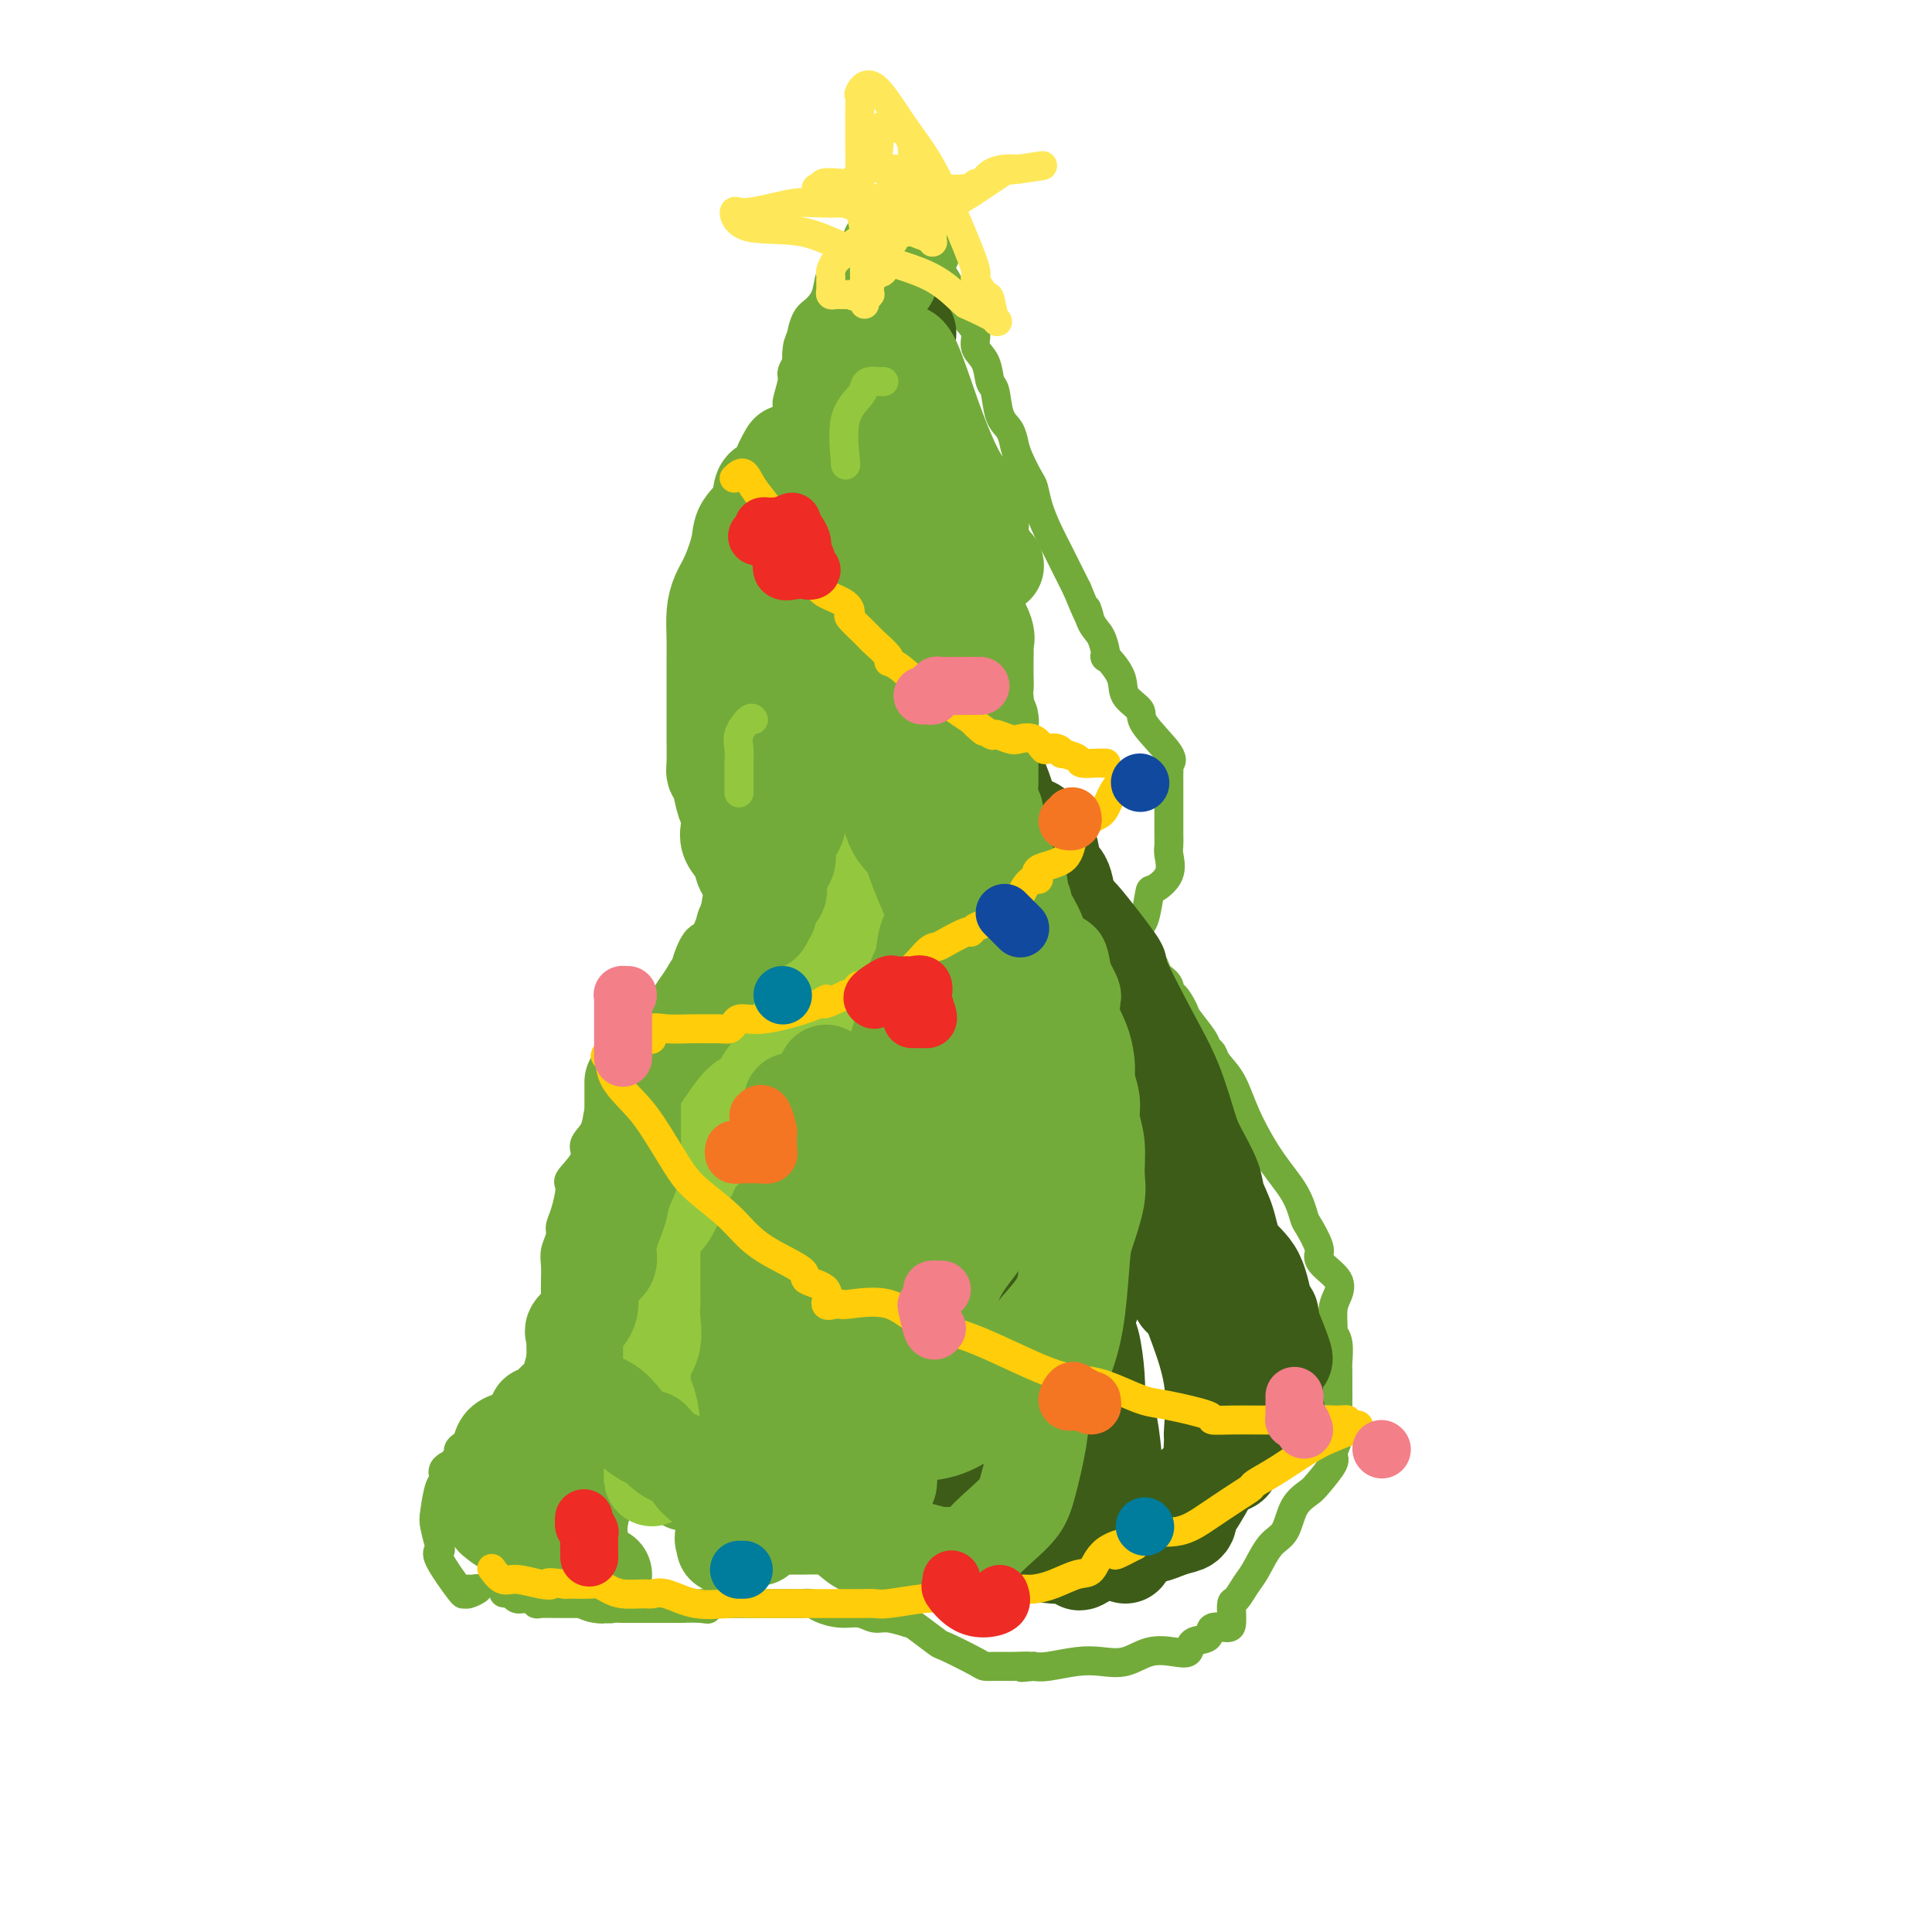 <svg viewBox='0 0 400 400' version='1.1' xmlns='http://www.w3.org/2000/svg' xmlns:xlink='http://www.w3.org/1999/xlink'><g fill='none' stroke='#73AB3A' stroke-width='6' stroke-linecap='round' stroke-linejoin='round'><path d='M97,329c0.257,0.031 0.514,0.063 1,0c0.486,-0.063 1.201,-0.220 1,0c-0.201,0.220 -1.318,0.815 -2,1c-0.682,0.185 -0.928,-0.042 -1,0c-0.072,0.042 0.030,0.352 -1,-1c-1.030,-1.352 -3.191,-4.365 -4,-6c-0.809,-1.635 -0.267,-1.891 0,-2c0.267,-0.109 0.258,-0.070 0,-1c-0.258,-0.930 -0.766,-2.830 -1,-4c-0.234,-1.170 -0.194,-1.612 0,-3c0.194,-1.388 0.543,-3.723 1,-5c0.457,-1.277 1.023,-1.498 1,-2c-0.023,-0.502 -0.635,-1.287 0,-2c0.635,-0.713 2.517,-1.354 3,-2c0.483,-0.646 -0.431,-1.297 0,-2c0.431,-0.703 2.208,-1.456 3,-2c0.792,-0.544 0.598,-0.877 2,-2c1.402,-1.123 4.401,-3.035 6,-4c1.599,-0.965 1.800,-0.982 2,-1'/><path d='M108,291c2.818,-2.788 1.864,-3.260 2,-4c0.136,-0.740 1.361,-1.750 2,-2c0.639,-0.250 0.693,0.258 1,0c0.307,-0.258 0.867,-1.284 1,-2c0.133,-0.716 -0.160,-1.122 0,-2c0.160,-0.878 0.775,-2.226 1,-3c0.225,-0.774 0.060,-0.973 0,-2c-0.060,-1.027 -0.016,-2.883 0,-4c0.016,-1.117 0.003,-1.495 0,-2c-0.003,-0.505 0.003,-1.136 0,-2c-0.003,-0.864 -0.016,-1.960 0,-3c0.016,-1.040 0.059,-2.022 0,-3c-0.059,-0.978 -0.221,-1.950 0,-3c0.221,-1.050 0.827,-2.177 1,-3c0.173,-0.823 -0.085,-1.344 0,-2c0.085,-0.656 0.515,-1.449 1,-3c0.485,-1.551 1.027,-3.859 1,-5c-0.027,-1.141 -0.621,-1.113 0,-2c0.621,-0.887 2.459,-2.689 3,-4c0.541,-1.311 -0.213,-2.131 0,-3c0.213,-0.869 1.394,-1.788 2,-3c0.606,-1.212 0.639,-2.717 1,-4c0.361,-1.283 1.052,-2.346 2,-4c0.948,-1.654 2.155,-3.901 3,-5c0.845,-1.099 1.329,-1.049 2,-2c0.671,-0.951 1.531,-2.901 2,-4c0.469,-1.099 0.548,-1.346 1,-2c0.452,-0.654 1.275,-1.715 2,-3c0.725,-1.285 1.350,-2.796 2,-4c0.650,-1.204 1.325,-2.102 2,-3'/><path d='M140,203c3.316,-5.655 2.106,-2.794 2,-3c-0.106,-0.206 0.893,-3.479 2,-5c1.107,-1.521 2.321,-1.290 3,-2c0.679,-0.710 0.823,-2.361 1,-4c0.177,-1.639 0.388,-3.265 1,-5c0.612,-1.735 1.625,-3.580 2,-4c0.375,-0.420 0.112,0.586 0,0c-0.112,-0.586 -0.073,-2.765 0,-4c0.073,-1.235 0.179,-1.528 0,-2c-0.179,-0.472 -0.645,-1.125 -1,-2c-0.355,-0.875 -0.600,-1.974 -1,-3c-0.400,-1.026 -0.955,-1.980 -2,-3c-1.045,-1.020 -2.581,-2.106 -3,-3c-0.419,-0.894 0.279,-1.595 0,-3c-0.279,-1.405 -1.536,-3.515 -2,-5c-0.464,-1.485 -0.135,-2.347 0,-3c0.135,-0.653 0.076,-1.097 0,-2c-0.076,-0.903 -0.168,-2.264 0,-3c0.168,-0.736 0.597,-0.847 1,-2c0.403,-1.153 0.780,-3.350 1,-5c0.220,-1.650 0.283,-2.754 1,-4c0.717,-1.246 2.089,-2.633 3,-5c0.911,-2.367 1.361,-5.714 2,-7c0.639,-1.286 1.468,-0.510 2,-1c0.532,-0.490 0.766,-2.245 1,-4'/><path d='M153,119c1.962,-4.412 1.367,-1.441 1,-1c-0.367,0.441 -0.505,-1.649 0,-3c0.505,-1.351 1.652,-1.963 2,-3c0.348,-1.037 -0.103,-2.498 0,-3c0.103,-0.502 0.760,-0.044 1,0c0.240,0.044 0.062,-0.325 0,-1c-0.062,-0.675 -0.007,-1.655 0,-2c0.007,-0.345 -0.034,-0.054 0,-1c0.034,-0.946 0.143,-3.129 0,-4c-0.143,-0.871 -0.537,-0.430 0,-2c0.537,-1.570 2.004,-5.152 3,-7c0.996,-1.848 1.520,-1.961 2,-3c0.480,-1.039 0.917,-3.004 1,-4c0.083,-0.996 -0.189,-1.023 0,-2c0.189,-0.977 0.839,-2.903 1,-4c0.161,-1.097 -0.168,-1.363 0,-2c0.168,-0.637 0.832,-1.645 1,-2c0.168,-0.355 -0.160,-0.058 0,-1c0.160,-0.942 0.806,-3.122 1,-4c0.194,-0.878 -0.065,-0.454 0,-1c0.065,-0.546 0.455,-2.061 1,-3c0.545,-0.939 1.244,-1.301 2,-2c0.756,-0.699 1.569,-1.734 2,-3c0.431,-1.266 0.482,-2.761 1,-4c0.518,-1.239 1.505,-2.221 2,-3c0.495,-0.779 0.500,-1.356 1,-2c0.500,-0.644 1.496,-1.355 2,-2c0.504,-0.645 0.517,-1.224 1,-2c0.483,-0.776 1.438,-1.747 2,-2c0.562,-0.253 0.732,0.214 1,0c0.268,-0.214 0.634,-1.107 1,-2'/><path d='M182,44c2.758,-3.359 2.151,-0.755 2,0c-0.151,0.755 0.152,-0.339 0,-1c-0.152,-0.661 -0.760,-0.890 0,-1c0.760,-0.110 2.890,-0.102 4,1c1.110,1.102 1.202,3.298 2,5c0.798,1.702 2.302,2.912 3,4c0.698,1.088 0.588,2.056 1,3c0.412,0.944 1.344,1.866 2,3c0.656,1.134 1.036,2.481 1,3c-0.036,0.519 -0.486,0.209 0,1c0.486,0.791 1.909,2.681 3,4c1.091,1.319 1.851,2.066 2,3c0.149,0.934 -0.312,2.057 0,3c0.312,0.943 1.397,1.708 2,3c0.603,1.292 0.725,3.112 1,4c0.275,0.888 0.703,0.844 1,2c0.297,1.156 0.465,3.511 1,5c0.535,1.489 1.439,2.113 2,3c0.561,0.887 0.780,2.039 1,3c0.220,0.961 0.443,1.733 1,3c0.557,1.267 1.449,3.030 2,4c0.551,0.970 0.762,1.149 1,2c0.238,0.851 0.503,2.374 1,4c0.497,1.626 1.226,3.353 2,5c0.774,1.647 1.593,3.213 2,4c0.407,0.787 0.402,0.796 1,2c0.598,1.204 1.799,3.602 3,6'/><path d='M223,122c3.668,8.953 2.339,4.837 2,4c-0.339,-0.837 0.313,1.605 1,3c0.687,1.395 1.411,1.741 2,3c0.589,1.259 1.045,3.429 1,4c-0.045,0.571 -0.592,-0.458 0,0c0.592,0.458 2.321,2.402 3,4c0.679,1.598 0.308,2.849 1,4c0.692,1.151 2.448,2.201 3,3c0.552,0.799 -0.101,1.345 1,3c1.101,1.655 3.955,4.419 5,6c1.045,1.581 0.280,1.980 0,2c-0.280,0.020 -0.075,-0.339 0,0c0.075,0.339 0.020,1.375 0,2c-0.020,0.625 -0.005,0.839 0,2c0.005,1.161 0.001,3.268 0,5c-0.001,1.732 0.003,3.089 0,4c-0.003,0.911 -0.011,1.376 0,2c0.011,0.624 0.042,1.406 0,2c-0.042,0.594 -0.158,1.000 0,2c0.158,1.000 0.588,2.595 0,4c-0.588,1.405 -2.196,2.621 -3,3c-0.804,0.379 -0.804,-0.078 -1,1c-0.196,1.078 -0.589,3.690 -1,5c-0.411,1.310 -0.840,1.316 -1,2c-0.160,0.684 -0.051,2.045 0,3c0.051,0.955 0.045,1.503 0,2c-0.045,0.497 -0.127,0.941 0,1c0.127,0.059 0.465,-0.269 1,0c0.535,0.269 1.268,1.134 2,2'/><path d='M239,200c0.567,1.141 0.485,1.493 1,2c0.515,0.507 1.627,1.169 2,2c0.373,0.831 0.005,1.829 0,2c-0.005,0.171 0.351,-0.487 1,0c0.649,0.487 1.589,2.119 2,3c0.411,0.881 0.294,1.011 1,2c0.706,0.989 2.237,2.835 3,4c0.763,1.165 0.758,1.648 1,2c0.242,0.352 0.730,0.574 1,1c0.270,0.426 0.320,1.056 1,2c0.680,0.944 1.989,2.200 3,4c1.011,1.800 1.723,4.143 3,7c1.277,2.857 3.120,6.229 5,9c1.880,2.771 3.796,4.941 5,7c1.204,2.059 1.697,4.007 2,5c0.303,0.993 0.418,1.031 1,2c0.582,0.969 1.631,2.868 2,4c0.369,1.132 0.056,1.498 0,2c-0.056,0.502 0.143,1.140 1,2c0.857,0.860 2.372,1.942 3,3c0.628,1.058 0.368,2.091 0,3c-0.368,0.909 -0.845,1.694 -1,3c-0.155,1.306 0.011,3.135 0,4c-0.011,0.865 -0.199,0.767 0,1c0.199,0.233 0.785,0.797 1,2c0.215,1.203 0.058,3.046 0,4c-0.058,0.954 -0.015,1.019 0,2c0.015,0.981 0.004,2.880 0,4c-0.004,1.120 -0.001,1.463 0,2c0.001,0.537 0.001,1.269 0,2'/><path d='M277,292c0.005,4.529 0.018,2.352 0,2c-0.018,-0.352 -0.067,1.120 0,2c0.067,0.880 0.252,1.166 0,2c-0.252,0.834 -0.939,2.216 -1,3c-0.061,0.784 0.504,0.969 0,2c-0.504,1.031 -2.077,2.906 -3,4c-0.923,1.094 -1.196,1.406 -2,2c-0.804,0.594 -2.141,1.470 -3,3c-0.859,1.530 -1.242,3.713 -2,5c-0.758,1.287 -1.892,1.677 -3,3c-1.108,1.323 -2.192,3.578 -3,5c-0.808,1.422 -1.341,2.011 -2,3c-0.659,0.989 -1.444,2.376 -2,3c-0.556,0.624 -0.882,0.483 -1,1c-0.118,0.517 -0.029,1.692 0,2c0.029,0.308 -0.003,-0.250 0,0c0.003,0.250 0.043,1.309 0,2c-0.043,0.691 -0.167,1.016 -1,1c-0.833,-0.016 -2.374,-0.372 -3,0c-0.626,0.372 -0.337,1.471 -1,2c-0.663,0.529 -2.280,0.489 -3,1c-0.720,0.511 -0.544,1.573 -1,2c-0.456,0.427 -1.543,0.219 -3,0c-1.457,-0.219 -3.282,-0.447 -5,0c-1.718,0.447 -3.328,1.570 -5,2c-1.672,0.430 -3.407,0.167 -5,0c-1.593,-0.167 -3.044,-0.237 -5,0c-1.956,0.237 -4.416,0.782 -6,1c-1.584,0.218 -2.292,0.109 -3,0'/><path d='M214,345c-4.559,0.464 -1.458,0.124 -1,0c0.458,-0.124 -1.727,-0.033 -3,0c-1.273,0.033 -1.635,0.008 -2,0c-0.365,-0.008 -0.732,0.001 -1,0c-0.268,-0.001 -0.436,-0.011 -1,0c-0.564,0.011 -1.524,0.045 -2,0c-0.476,-0.045 -0.468,-0.169 -2,-1c-1.532,-0.831 -4.605,-2.370 -6,-3c-1.395,-0.630 -1.111,-0.350 -2,-1c-0.889,-0.650 -2.950,-2.231 -4,-3c-1.050,-0.769 -1.088,-0.727 -2,-1c-0.912,-0.273 -2.699,-0.860 -4,-1c-1.301,-0.140 -2.116,0.169 -3,0c-0.884,-0.169 -1.838,-0.816 -3,-1c-1.162,-0.184 -2.534,0.094 -4,0c-1.466,-0.094 -3.027,-0.561 -4,-1c-0.973,-0.439 -1.358,-0.850 -2,-1c-0.642,-0.150 -1.540,-0.040 -2,0c-0.460,0.040 -0.482,0.011 -1,0c-0.518,-0.011 -1.532,-0.003 -2,0c-0.468,0.003 -0.390,0.001 -1,0c-0.610,-0.001 -1.907,-0.000 -3,0c-1.093,0.000 -1.981,0.000 -3,0c-1.019,-0.000 -2.170,-0.000 -3,0c-0.830,0.000 -1.339,0.000 -2,0c-0.661,-0.000 -1.475,-0.000 -2,0c-0.525,0.000 -0.763,0.000 -1,0'/><path d='M148,332c-6.022,-0.238 -3.076,0.668 -2,1c1.076,0.332 0.282,0.089 -1,0c-1.282,-0.089 -3.053,-0.024 -4,0c-0.947,0.024 -1.068,0.006 -1,0c0.068,-0.006 0.327,-0.002 0,0c-0.327,0.002 -1.241,0.000 -2,0c-0.759,-0.000 -1.365,-0.000 -2,0c-0.635,0.000 -1.300,0.000 -2,0c-0.700,-0.000 -1.434,-0.000 -2,0c-0.566,0.000 -0.964,0.001 -1,0c-0.036,-0.001 0.289,-0.004 0,0c-0.289,0.004 -1.191,0.015 -2,0c-0.809,-0.015 -1.526,-0.056 -2,0c-0.474,0.056 -0.704,0.207 -1,0c-0.296,-0.207 -0.656,-0.774 -1,-1c-0.344,-0.226 -0.672,-0.113 -1,0'/><path d='M124,332c-4.207,0.000 -2.726,0.000 -2,0c0.726,-0.000 0.696,-0.000 0,0c-0.696,0.000 -2.057,0.001 -3,0c-0.943,-0.001 -1.467,-0.004 -2,0c-0.533,0.004 -1.074,0.015 -2,0c-0.926,-0.015 -2.237,-0.057 -3,0c-0.763,0.057 -0.979,0.211 -1,0c-0.021,-0.211 0.153,-0.789 0,-1c-0.153,-0.211 -0.632,-0.056 -1,0c-0.368,0.056 -0.623,0.012 -1,0c-0.377,-0.012 -0.874,0.007 -1,0c-0.126,-0.007 0.120,-0.040 0,0c-0.120,0.040 -0.606,0.154 -1,0c-0.394,-0.154 -0.697,-0.577 -1,-1'/><path d='M106,330c-3.000,-0.333 -1.500,-0.167 0,0'/></g>
<g fill='none' stroke='#73AB3A' stroke-width='20' stroke-linecap='round' stroke-linejoin='round'><path d='M125,326c-0.201,0.123 -0.401,0.245 -1,0c-0.599,-0.245 -1.596,-0.859 -2,-1c-0.404,-0.141 -0.213,0.191 0,0c0.213,-0.191 0.449,-0.906 0,-1c-0.449,-0.094 -1.581,0.433 -2,0c-0.419,-0.433 -0.124,-1.827 0,-3c0.124,-1.173 0.075,-2.124 0,-3c-0.075,-0.876 -0.178,-1.677 0,-3c0.178,-1.323 0.637,-3.166 1,-5c0.363,-1.834 0.629,-3.657 1,-5c0.371,-1.343 0.846,-2.207 1,-3c0.154,-0.793 -0.014,-1.516 0,-1c0.014,0.516 0.211,2.270 0,4c-0.211,1.730 -0.829,3.435 -1,4c-0.171,0.565 0.105,-0.009 0,0c-0.105,0.009 -0.591,0.601 -1,1c-0.409,0.399 -0.739,0.604 -1,1c-0.261,0.396 -0.451,0.982 -1,2c-0.549,1.018 -1.455,2.466 -2,3c-0.545,0.534 -0.727,0.152 -1,0c-0.273,-0.152 -0.636,-0.076 -1,0'/><path d='M115,316c-1.567,1.083 -1.983,0.290 -2,0c-0.017,-0.290 0.366,-0.078 0,0c-0.366,0.078 -1.481,0.022 -2,0c-0.519,-0.022 -0.443,-0.009 -1,0c-0.557,0.009 -1.747,0.013 -2,0c-0.253,-0.013 0.432,-0.045 0,0c-0.432,0.045 -1.980,0.166 -3,0c-1.020,-0.166 -1.513,-0.619 -2,-1c-0.487,-0.381 -0.968,-0.690 -1,-1c-0.032,-0.310 0.386,-0.622 0,-1c-0.386,-0.378 -1.574,-0.823 -2,-1c-0.426,-0.177 -0.089,-0.086 0,-1c0.089,-0.914 -0.071,-2.833 0,-4c0.071,-1.167 0.371,-1.581 1,-2c0.629,-0.419 1.587,-0.844 2,-2c0.413,-1.156 0.282,-3.044 1,-4c0.718,-0.956 2.284,-0.981 3,-1c0.716,-0.019 0.581,-0.031 1,0c0.419,0.031 1.393,0.104 2,-1c0.607,-1.104 0.846,-3.385 1,-4c0.154,-0.615 0.222,0.435 1,0c0.778,-0.435 2.267,-2.354 3,-3c0.733,-0.646 0.712,-0.019 1,0c0.288,0.019 0.885,-0.572 1,-1c0.115,-0.428 -0.253,-0.694 0,-1c0.253,-0.306 1.126,-0.653 2,-1'/><path d='M119,287c2.192,-1.722 0.173,-0.028 1,0c0.827,0.028 4.502,-1.612 6,-3c1.498,-1.388 0.821,-2.526 1,-3c0.179,-0.474 1.214,-0.284 2,-1c0.786,-0.716 1.324,-2.336 2,-3c0.676,-0.664 1.491,-0.370 2,-1c0.509,-0.630 0.714,-2.183 1,-3c0.286,-0.817 0.654,-0.900 1,-1c0.346,-0.100 0.671,-0.219 1,-1c0.329,-0.781 0.662,-2.224 1,-3c0.338,-0.776 0.679,-0.886 1,-1c0.321,-0.114 0.620,-0.230 1,-1c0.380,-0.770 0.841,-2.192 1,-3c0.159,-0.808 0.014,-1.003 0,-2c-0.014,-0.997 0.101,-2.796 0,-4c-0.101,-1.204 -0.419,-1.813 0,-3c0.419,-1.187 1.573,-2.953 2,-4c0.427,-1.047 0.125,-1.377 0,-2c-0.125,-0.623 -0.072,-1.540 0,-2c0.072,-0.460 0.164,-0.464 0,-1c-0.164,-0.536 -0.583,-1.606 -1,-2c-0.417,-0.394 -0.834,-0.113 -1,0c-0.166,0.113 -0.083,0.056 0,0'/><path d='M131,296c0.002,-0.289 0.004,-0.578 0,-1c-0.004,-0.422 -0.015,-0.978 0,-2c0.015,-1.022 0.057,-2.512 0,-4c-0.057,-1.488 -0.211,-2.975 0,-4c0.211,-1.025 0.789,-1.587 1,-3c0.211,-1.413 0.057,-3.677 0,-5c-0.057,-1.323 -0.015,-1.703 0,-2c0.015,-0.297 0.004,-0.510 0,-1c-0.004,-0.490 -0.001,-1.258 0,-2c0.001,-0.742 -0.001,-1.457 0,-3c0.001,-1.543 0.003,-3.914 0,-5c-0.003,-1.086 -0.012,-0.889 0,-2c0.012,-1.111 0.045,-3.532 0,-5c-0.045,-1.468 -0.170,-1.983 0,-3c0.170,-1.017 0.633,-2.537 1,-4c0.367,-1.463 0.636,-2.871 1,-4c0.364,-1.129 0.822,-1.981 1,-3c0.178,-1.019 0.075,-2.206 0,-3c-0.075,-0.794 -0.122,-1.193 0,-2c0.122,-0.807 0.414,-2.020 1,-3c0.586,-0.980 1.466,-1.727 2,-2c0.534,-0.273 0.721,-0.074 1,-1c0.279,-0.926 0.651,-2.979 1,-4c0.349,-1.021 0.674,-1.011 1,-1'/><path d='M141,227c1.785,-4.358 1.749,-1.752 2,-1c0.251,0.752 0.789,-0.349 1,-1c0.211,-0.651 0.094,-0.850 0,-1c-0.094,-0.150 -0.166,-0.250 0,0c0.166,0.250 0.570,0.852 1,0c0.430,-0.852 0.885,-3.157 1,-5c0.115,-1.843 -0.109,-3.225 0,-4c0.109,-0.775 0.551,-0.942 1,-2c0.449,-1.058 0.905,-3.009 1,-4c0.095,-0.991 -0.173,-1.024 0,-1c0.173,0.024 0.785,0.106 1,0c0.215,-0.106 0.032,-0.401 0,-1c-0.032,-0.599 0.086,-1.502 0,-2c-0.086,-0.498 -0.378,-0.591 0,-1c0.378,-0.409 1.424,-1.134 2,-2c0.576,-0.866 0.680,-1.871 1,-3c0.320,-1.129 0.855,-2.381 1,-3c0.145,-0.619 -0.102,-0.605 0,-1c0.102,-0.395 0.551,-1.197 1,-2'/><path d='M154,193c1.983,-5.421 0.440,-1.975 0,-1c-0.440,0.975 0.222,-0.522 1,-1c0.778,-0.478 1.671,0.064 2,0c0.329,-0.064 0.094,-0.732 0,-1c-0.094,-0.268 -0.047,-0.134 0,0'/><path d='M142,307c-0.320,-0.461 -0.641,-0.921 -1,-2c-0.359,-1.079 -0.758,-2.775 0,-5c0.758,-2.225 2.671,-4.977 4,-7c1.329,-2.023 2.073,-3.316 3,-6c0.927,-2.684 2.038,-6.757 3,-9c0.962,-2.243 1.774,-2.654 2,-3c0.226,-0.346 -0.136,-0.625 0,-1c0.136,-0.375 0.768,-0.846 1,-2c0.232,-1.154 0.063,-2.992 0,-4c-0.063,-1.008 -0.019,-1.187 0,-2c0.019,-0.813 0.013,-2.258 0,-3c-0.013,-0.742 -0.033,-0.779 0,-1c0.033,-0.221 0.117,-0.627 0,-1c-0.117,-0.373 -0.437,-0.713 0,-1c0.437,-0.287 1.630,-0.520 2,-1c0.370,-0.480 -0.083,-1.208 0,-2c0.083,-0.792 0.702,-1.649 1,-3c0.298,-1.351 0.276,-3.195 1,-5c0.724,-1.805 2.194,-3.572 3,-5c0.806,-1.428 0.948,-2.517 1,-3c0.052,-0.483 0.014,-0.361 0,-1c-0.014,-0.639 -0.004,-2.040 0,-3c0.004,-0.960 0.002,-1.480 0,-2'/><path d='M162,235c1.464,-3.742 1.124,-0.597 1,0c-0.124,0.597 -0.033,-1.356 0,-2c0.033,-0.644 0.009,0.019 0,0c-0.009,-0.019 -0.003,-0.720 0,-1c0.003,-0.280 0.001,-0.140 0,0'/></g>
<g fill='none' stroke='#93C83E' stroke-width='20' stroke-linecap='round' stroke-linejoin='round'><path d='M135,306c-0.002,-0.008 -0.003,-0.016 0,-1c0.003,-0.984 0.011,-2.945 0,-4c-0.011,-1.055 -0.041,-1.206 0,-2c0.041,-0.794 0.153,-2.232 0,-4c-0.153,-1.768 -0.569,-3.868 -1,-5c-0.431,-1.132 -0.876,-1.297 -1,-2c-0.124,-0.703 0.072,-1.945 0,-3c-0.072,-1.055 -0.412,-1.924 0,-3c0.412,-1.076 1.574,-2.358 2,-4c0.426,-1.642 0.114,-3.643 0,-5c-0.114,-1.357 -0.031,-2.068 0,-3c0.031,-0.932 0.008,-2.084 0,-3c-0.008,-0.916 -0.002,-1.598 0,-2c0.002,-0.402 0.000,-0.526 0,-1c-0.000,-0.474 0.000,-1.297 0,-2c-0.000,-0.703 -0.002,-1.286 0,-2c0.002,-0.714 0.008,-1.559 0,-2c-0.008,-0.441 -0.029,-0.479 0,-1c0.029,-0.521 0.107,-1.526 0,-2c-0.107,-0.474 -0.398,-0.416 0,-1c0.398,-0.584 1.485,-1.808 2,-2c0.515,-0.192 0.458,0.650 1,0c0.542,-0.650 1.684,-2.790 2,-4c0.316,-1.210 -0.196,-1.488 0,-2c0.196,-0.512 1.098,-1.256 2,-2'/><path d='M142,244c1.387,-2.313 1.355,-3.096 2,-4c0.645,-0.904 1.967,-1.928 3,-3c1.033,-1.072 1.777,-2.192 3,-4c1.223,-1.808 2.927,-4.305 4,-5c1.073,-0.695 1.517,0.410 2,0c0.483,-0.410 1.007,-2.336 2,-4c0.993,-1.664 2.457,-3.067 3,-4c0.543,-0.933 0.167,-1.398 1,-3c0.833,-1.602 2.875,-4.342 4,-6c1.125,-1.658 1.334,-2.234 2,-3c0.666,-0.766 1.789,-1.722 3,-4c1.211,-2.278 2.510,-5.877 3,-7c0.490,-1.123 0.170,0.229 0,0c-0.170,-0.229 -0.189,-2.038 0,-3c0.189,-0.962 0.586,-1.077 1,-2c0.414,-0.923 0.844,-2.656 1,-4c0.156,-1.344 0.039,-2.301 0,-3c-0.039,-0.699 0.000,-1.142 0,-2c-0.000,-0.858 -0.040,-2.132 0,-3c0.040,-0.868 0.161,-1.329 0,-2c-0.161,-0.671 -0.602,-1.550 -1,-3c-0.398,-1.450 -0.752,-3.469 -1,-4c-0.248,-0.531 -0.391,0.428 -1,0c-0.609,-0.428 -1.684,-2.242 -2,-3c-0.316,-0.758 0.125,-0.459 0,-1c-0.125,-0.541 -0.817,-1.922 -1,-3c-0.183,-1.078 0.144,-1.852 0,-3c-0.144,-1.148 -0.760,-2.668 -1,-4c-0.240,-1.332 -0.103,-2.474 0,-3c0.103,-0.526 0.172,-0.436 0,-1c-0.172,-0.564 -0.586,-1.782 -1,-3'/><path d='M168,150c-1.238,-5.401 -0.333,-3.904 0,-4c0.333,-0.096 0.095,-1.786 0,-3c-0.095,-1.214 -0.047,-1.951 0,-3c0.047,-1.049 0.092,-2.408 0,-4c-0.092,-1.592 -0.323,-3.417 0,-5c0.323,-1.583 1.199,-2.925 2,-4c0.801,-1.075 1.527,-1.884 2,-3c0.473,-1.116 0.694,-2.540 1,-4c0.306,-1.460 0.697,-2.955 1,-4c0.303,-1.045 0.517,-1.638 1,-2c0.483,-0.362 1.233,-0.493 2,-2c0.767,-1.507 1.550,-4.391 2,-6c0.450,-1.609 0.568,-1.943 1,-3c0.432,-1.057 1.177,-2.837 2,-4c0.823,-1.163 1.723,-1.709 2,-3c0.277,-1.291 -0.070,-3.325 0,-4c0.070,-0.675 0.557,0.011 1,0c0.443,-0.011 0.841,-0.717 1,-1c0.159,-0.283 0.080,-0.141 0,0'/></g>
<g fill='none' stroke='#3D5C18' stroke-width='20' stroke-linecap='round' stroke-linejoin='round'><path d='M188,69c-0.430,-0.744 -0.859,-1.489 -1,-1c-0.141,0.489 0.007,2.211 0,3c-0.007,0.789 -0.171,0.646 0,2c0.171,1.354 0.675,4.204 1,6c0.325,1.796 0.469,2.536 0,4c-0.469,1.464 -1.553,3.650 -2,5c-0.447,1.350 -0.258,1.862 0,4c0.258,2.138 0.584,5.901 1,8c0.416,2.099 0.923,2.535 1,3c0.077,0.465 -0.277,0.961 0,2c0.277,1.039 1.184,2.623 2,4c0.816,1.377 1.542,2.547 2,5c0.458,2.453 0.648,6.190 1,8c0.352,1.810 0.866,1.694 1,2c0.134,0.306 -0.112,1.035 0,3c0.112,1.965 0.580,5.166 1,7c0.420,1.834 0.790,2.301 1,3c0.210,0.699 0.259,1.631 1,3c0.741,1.369 2.176,3.174 3,5c0.824,1.826 1.039,3.674 2,6c0.961,2.326 2.669,5.132 4,8c1.331,2.868 2.285,5.800 3,8c0.715,2.200 1.193,3.669 2,4c0.807,0.331 1.945,-0.477 3,0c1.055,0.477 2.028,2.238 3,4'/><path d='M217,175c1.052,1.708 0.682,3.977 1,5c0.318,1.023 1.324,0.799 2,2c0.676,1.201 1.022,3.826 1,5c-0.022,1.174 -0.412,0.897 0,2c0.412,1.103 1.627,3.585 2,5c0.373,1.415 -0.096,1.762 0,3c0.096,1.238 0.758,3.367 1,5c0.242,1.633 0.065,2.769 0,4c-0.065,1.231 -0.017,2.555 0,5c0.017,2.445 0.005,6.010 0,7c-0.005,0.990 -0.001,-0.594 0,1c0.001,1.594 0.001,6.365 0,9c-0.001,2.635 -0.002,3.134 0,5c0.002,1.866 0.008,5.098 0,8c-0.008,2.902 -0.028,5.475 0,7c0.028,1.525 0.105,2.003 0,3c-0.105,0.997 -0.392,2.513 0,4c0.392,1.487 1.464,2.944 2,4c0.536,1.056 0.537,1.710 0,4c-0.537,2.290 -1.611,6.214 -2,9c-0.389,2.786 -0.093,4.433 -1,7c-0.907,2.567 -3.017,6.054 -4,8c-0.983,1.946 -0.840,2.350 -1,3c-0.160,0.650 -0.624,1.547 -3,4c-2.376,2.453 -6.663,6.463 -10,9c-3.337,2.537 -5.723,3.600 -7,5c-1.277,1.400 -1.445,3.138 -2,4c-0.555,0.862 -1.495,0.847 -2,1c-0.505,0.153 -0.573,0.472 -1,1c-0.427,0.528 -1.214,1.264 -2,2'/><path d='M191,316c-4.628,4.039 -2.699,1.135 -3,0c-0.301,-1.135 -2.834,-0.501 -4,0c-1.166,0.501 -0.967,0.870 -1,1c-0.033,0.130 -0.299,0.021 -1,0c-0.701,-0.021 -1.838,0.047 -3,0c-1.162,-0.047 -2.351,-0.210 -4,-2c-1.649,-1.790 -3.759,-5.208 -5,-7c-1.241,-1.792 -1.615,-1.959 -2,-2c-0.385,-0.041 -0.783,0.043 -1,-1c-0.217,-1.043 -0.254,-3.214 0,-5c0.254,-1.786 0.800,-3.187 1,-4c0.200,-0.813 0.054,-1.037 1,-3c0.946,-1.963 2.983,-5.664 4,-7c1.017,-1.336 1.013,-0.305 2,-1c0.987,-0.695 2.966,-3.114 4,-4c1.034,-0.886 1.125,-0.239 1,0c-0.125,0.239 -0.464,0.068 0,0c0.464,-0.068 1.732,-0.034 3,0'/><path d='M183,281c2.467,0.089 3.635,2.812 5,6c1.365,3.188 2.929,6.842 5,10c2.071,3.158 4.650,5.821 7,8c2.350,2.179 4.472,3.874 6,5c1.528,1.126 2.463,1.681 3,2c0.537,0.319 0.677,0.401 1,1c0.323,0.599 0.827,1.717 1,2c0.173,0.283 0.013,-0.267 1,0c0.987,0.267 3.121,1.350 6,2c2.879,0.650 6.502,0.866 10,1c3.498,0.134 6.871,0.185 9,0c2.129,-0.185 3.015,-0.607 4,-1c0.985,-0.393 2.069,-0.757 3,-1c0.931,-0.243 1.710,-0.366 2,-1c0.290,-0.634 0.092,-1.779 0,-2c-0.092,-0.221 -0.078,0.480 1,-1c1.078,-1.480 3.220,-5.143 4,-7c0.780,-1.857 0.200,-1.910 0,-3c-0.200,-1.090 -0.018,-3.216 0,-4c0.018,-0.784 -0.128,-0.224 0,-2c0.128,-1.776 0.529,-5.888 0,-10c-0.529,-4.112 -1.987,-8.222 -3,-11c-1.013,-2.778 -1.581,-4.222 -2,-5c-0.419,-0.778 -0.690,-0.889 -1,-1c-0.310,-0.111 -0.660,-0.222 -1,-1c-0.340,-0.778 -0.668,-2.222 -1,-3c-0.332,-0.778 -0.666,-0.889 -1,-1'/><path d='M242,264c-2.194,-4.367 -3.179,-4.284 -4,-5c-0.821,-0.716 -1.478,-2.231 -3,-5c-1.522,-2.769 -3.909,-6.791 -5,-9c-1.091,-2.209 -0.886,-2.603 -1,-4c-0.114,-1.397 -0.546,-3.795 -1,-6c-0.454,-2.205 -0.931,-4.217 -1,-6c-0.069,-1.783 0.269,-3.337 0,-5c-0.269,-1.663 -1.144,-3.436 -2,-6c-0.856,-2.564 -1.693,-5.918 -2,-8c-0.307,-2.082 -0.086,-2.893 0,-5c0.086,-2.107 0.036,-5.512 0,-8c-0.036,-2.488 -0.057,-4.060 0,-5c0.057,-0.940 0.191,-1.248 0,-2c-0.191,-0.752 -0.708,-1.949 1,0c1.708,1.949 5.641,7.042 7,9c1.359,1.958 0.145,0.779 1,3c0.855,2.221 3.781,7.840 6,12c2.219,4.160 3.731,6.859 5,10c1.269,3.141 2.294,6.722 3,9c0.706,2.278 1.093,3.253 2,5c0.907,1.747 2.333,4.266 3,6c0.667,1.734 0.574,2.683 1,4c0.426,1.317 1.372,3.002 2,5c0.628,1.998 0.939,4.309 2,6c1.061,1.691 2.872,2.763 4,5c1.128,2.237 1.573,5.641 2,7c0.427,1.359 0.836,0.674 1,1c0.164,0.326 0.082,1.663 0,3'/><path d='M263,275c5.177,11.894 2.119,3.631 1,1c-1.119,-2.631 -0.300,0.372 0,2c0.300,1.628 0.080,1.880 0,3c-0.080,1.120 -0.021,3.107 0,4c0.021,0.893 0.005,0.691 0,1c-0.005,0.309 0.002,1.127 0,2c-0.002,0.873 -0.014,1.799 0,2c0.014,0.201 0.054,-0.323 0,0c-0.054,0.323 -0.203,1.493 0,2c0.203,0.507 0.759,0.349 0,1c-0.759,0.651 -2.833,2.109 -4,3c-1.167,0.891 -1.427,1.216 -2,2c-0.573,0.784 -1.460,2.027 -2,3c-0.540,0.973 -0.733,1.674 -1,2c-0.267,0.326 -0.609,0.276 -2,1c-1.391,0.724 -3.832,2.221 -5,3c-1.168,0.779 -1.062,0.839 -1,1c0.062,0.161 0.082,0.424 -1,1c-1.082,0.576 -3.264,1.464 -4,2c-0.736,0.536 -0.026,0.720 0,1c0.026,0.280 -0.631,0.655 -1,1c-0.369,0.345 -0.449,0.660 -1,1c-0.551,0.340 -1.574,0.704 -2,1c-0.426,0.296 -0.256,0.523 -1,1c-0.744,0.477 -2.401,1.205 -3,2c-0.599,0.795 -0.140,1.656 -1,2c-0.860,0.344 -3.039,0.169 -4,0c-0.961,-0.169 -0.703,-0.334 -1,0c-0.297,0.334 -1.148,1.167 -2,2'/><path d='M226,322c-4.388,2.785 -1.859,0.746 -1,0c0.859,-0.746 0.049,-0.199 -1,0c-1.049,0.199 -2.337,0.051 -3,0c-0.663,-0.051 -0.700,-0.007 -1,0c-0.300,0.007 -0.864,-0.025 -1,0c-0.136,0.025 0.155,0.108 -1,0c-1.155,-0.108 -3.756,-0.407 -5,-1c-1.244,-0.593 -1.131,-1.481 -2,-3c-0.869,-1.519 -2.720,-3.670 -5,-5c-2.280,-1.330 -4.988,-1.841 -7,-3c-2.012,-1.159 -3.328,-2.968 -4,-4c-0.672,-1.032 -0.702,-1.289 -1,-3c-0.298,-1.711 -0.866,-4.878 -1,-7c-0.134,-2.122 0.164,-3.200 0,-5c-0.164,-1.800 -0.792,-4.321 0,-8c0.792,-3.679 3.002,-8.517 5,-13c1.998,-4.483 3.785,-8.611 6,-13c2.215,-4.389 4.860,-9.040 7,-14c2.140,-4.960 3.775,-10.230 6,-15c2.225,-4.770 5.041,-9.039 7,-12c1.959,-2.961 3.062,-4.614 4,-5c0.938,-0.386 1.711,0.496 2,0c0.289,-0.496 0.093,-2.370 0,1c-0.093,3.370 -0.082,11.984 0,19c0.082,7.016 0.235,12.432 0,18c-0.235,5.568 -0.857,11.286 -3,18c-2.143,6.714 -5.808,14.423 -8,19c-2.192,4.577 -2.912,6.022 -5,8c-2.088,1.978 -5.544,4.489 -9,7'/><path d='M205,301c-2.665,1.899 -4.828,3.147 -6,4c-1.172,0.853 -1.355,1.310 -2,1c-0.645,-0.310 -1.753,-1.388 -1,-6c0.753,-4.612 3.366,-12.760 6,-18c2.634,-5.240 5.288,-7.573 7,-10c1.712,-2.427 2.483,-4.950 3,-6c0.517,-1.050 0.779,-0.629 1,-1c0.221,-0.371 0.400,-1.536 1,1c0.600,2.536 1.621,8.773 2,14c0.379,5.227 0.116,9.443 0,13c-0.116,3.557 -0.086,6.454 0,8c0.086,1.546 0.226,1.742 0,2c-0.226,0.258 -0.818,0.578 -1,2c-0.182,1.422 0.046,3.947 0,1c-0.046,-2.947 -0.367,-11.364 0,-16c0.367,-4.636 1.422,-5.489 3,-7c1.578,-1.511 3.681,-3.679 5,-5c1.319,-1.321 1.856,-1.793 2,-2c0.144,-0.207 -0.106,-0.148 0,0c0.106,0.148 0.567,0.386 1,2c0.433,1.614 0.838,4.604 1,7c0.162,2.396 0.081,4.198 0,6'/><path d='M227,291c0.549,2.424 0.922,0.984 1,1c0.078,0.016 -0.139,1.488 0,2c0.139,0.512 0.633,0.063 1,0c0.367,-0.063 0.606,0.260 1,3c0.394,2.740 0.943,7.897 1,11c0.057,3.103 -0.376,4.151 0,6c0.376,1.849 1.563,4.498 2,6c0.437,1.502 0.125,1.858 0,2c-0.125,0.142 -0.062,0.071 0,0'/></g>
<g fill='none' stroke='#73AB3A' stroke-width='20' stroke-linecap='round' stroke-linejoin='round'><path d='M150,320c0.092,-0.370 0.183,-0.740 0,-1c-0.183,-0.260 -0.641,-0.409 0,-1c0.641,-0.591 2.382,-1.622 3,-2c0.618,-0.378 0.115,-0.101 0,0c-0.115,0.101 0.159,0.027 1,0c0.841,-0.027 2.247,-0.007 3,0c0.753,0.007 0.851,0.002 1,0c0.149,-0.002 0.349,0.000 2,0c1.651,-0.000 4.753,-0.003 6,0c1.247,0.003 0.639,0.011 1,0c0.361,-0.011 1.691,-0.041 3,0c1.309,0.041 2.595,0.154 4,1c1.405,0.846 2.927,2.427 4,3c1.073,0.573 1.696,0.138 2,0c0.304,-0.138 0.287,0.019 1,0c0.713,-0.019 2.155,-0.215 3,0c0.845,0.215 1.092,0.841 2,1c0.908,0.159 2.475,-0.150 4,0c1.525,0.150 3.007,0.757 4,1c0.993,0.243 1.496,0.121 2,0'/><path d='M196,322c4.202,1.154 1.708,1.039 1,1c-0.708,-0.039 0.371,-0.001 1,0c0.629,0.001 0.807,-0.036 1,0c0.193,0.036 0.401,0.145 1,0c0.599,-0.145 1.588,-0.544 2,-1c0.412,-0.456 0.247,-0.969 1,-2c0.753,-1.031 2.425,-2.580 4,-4c1.575,-1.420 3.054,-2.712 4,-4c0.946,-1.288 1.359,-2.572 2,-5c0.641,-2.428 1.509,-6.001 2,-9c0.491,-2.999 0.604,-5.422 1,-7c0.396,-1.578 1.074,-2.309 2,-4c0.926,-1.691 2.098,-4.343 3,-7c0.902,-2.657 1.534,-5.321 2,-9c0.466,-3.679 0.767,-8.373 1,-11c0.233,-2.627 0.398,-3.185 1,-5c0.602,-1.815 1.641,-4.886 2,-7c0.359,-2.114 0.040,-3.269 0,-5c-0.040,-1.731 0.200,-4.037 0,-6c-0.200,-1.963 -0.840,-3.585 -1,-5c-0.160,-1.415 0.160,-2.625 0,-4c-0.160,-1.375 -0.799,-2.915 -1,-4c-0.201,-1.085 0.038,-1.715 0,-3c-0.038,-1.285 -0.353,-3.226 -1,-5c-0.647,-1.774 -1.626,-3.381 -2,-5c-0.374,-1.619 -0.141,-3.248 0,-4c0.141,-0.752 0.192,-0.625 0,-1c-0.192,-0.375 -0.626,-1.250 -1,-2c-0.374,-0.750 -0.687,-1.375 -1,-2'/><path d='M220,202c-1.025,-5.579 -0.087,-2.027 0,-1c0.087,1.027 -0.677,-0.471 -1,-1c-0.323,-0.529 -0.206,-0.088 -1,-1c-0.794,-0.912 -2.499,-3.179 -3,-4c-0.501,-0.821 0.201,-0.198 0,-1c-0.201,-0.802 -1.306,-3.028 -2,-4c-0.694,-0.972 -0.978,-0.688 -1,-1c-0.022,-0.312 0.217,-1.220 0,-2c-0.217,-0.780 -0.889,-1.433 -1,-2c-0.111,-0.567 0.338,-1.049 0,-2c-0.338,-0.951 -1.463,-2.370 -2,-3c-0.537,-0.630 -0.488,-0.470 -1,-2c-0.512,-1.530 -1.587,-4.751 -2,-6c-0.413,-1.249 -0.163,-0.528 0,-1c0.163,-0.472 0.240,-2.138 0,-3c-0.240,-0.862 -0.796,-0.919 -1,-2c-0.204,-1.081 -0.055,-3.185 0,-4c0.055,-0.815 0.015,-0.342 0,-1c-0.015,-0.658 -0.004,-2.446 0,-3c0.004,-0.554 0.002,0.126 0,0c-0.002,-0.126 -0.004,-1.059 0,-2c0.004,-0.941 0.015,-1.890 0,-3c-0.015,-1.110 -0.056,-2.380 0,-3c0.056,-0.620 0.207,-0.590 0,-1c-0.207,-0.410 -0.774,-1.260 -1,-2c-0.226,-0.740 -0.113,-1.370 0,-2'/><path d='M204,145c-0.310,-4.792 -0.083,-3.273 0,-3c0.083,0.273 0.024,-0.701 0,-2c-0.024,-1.299 -0.014,-2.924 0,-4c0.014,-1.076 0.030,-1.603 0,-2c-0.030,-0.397 -0.107,-0.662 0,-1c0.107,-0.338 0.399,-0.747 0,-2c-0.399,-1.253 -1.487,-3.349 -2,-4c-0.513,-0.651 -0.449,0.144 -1,0c-0.551,-0.144 -1.717,-1.226 -2,-2c-0.283,-0.774 0.316,-1.241 0,-3c-0.316,-1.759 -1.549,-4.811 -2,-6c-0.451,-1.189 -0.121,-0.515 0,-1c0.121,-0.485 0.033,-2.131 0,-3c-0.033,-0.869 -0.009,-0.963 0,-1c0.009,-0.037 0.005,-0.019 0,0'/><path d='M189,51c-1.190,0.819 -2.379,1.639 -3,2c-0.621,0.361 -0.672,0.265 -1,1c-0.328,0.735 -0.931,2.303 -1,3c-0.069,0.697 0.396,0.525 0,1c-0.396,0.475 -1.654,1.597 -2,2c-0.346,0.403 0.221,0.085 0,1c-0.221,0.915 -1.229,3.061 -2,4c-0.771,0.939 -1.307,0.671 -2,1c-0.693,0.329 -1.545,1.255 -2,2c-0.455,0.745 -0.514,1.309 -1,2c-0.486,0.691 -1.398,1.507 -2,2c-0.602,0.493 -0.893,0.661 -1,1c-0.107,0.339 -0.029,0.850 0,1c0.029,0.150 0.008,-0.059 0,0c-0.008,0.059 -0.002,0.387 0,1c0.002,0.613 0.001,1.511 0,2c-0.001,0.489 -0.000,0.568 0,1c0.000,0.432 0.000,1.216 0,2'/><path d='M172,80c-0.156,1.371 -0.044,0.799 0,1c0.044,0.201 0.022,1.175 0,2c-0.022,0.825 -0.044,1.503 0,2c0.044,0.497 0.155,0.815 0,2c-0.155,1.185 -0.576,3.237 -1,4c-0.424,0.763 -0.850,0.238 -1,1c-0.150,0.762 -0.025,2.810 0,4c0.025,1.190 -0.049,1.521 0,2c0.049,0.479 0.221,1.106 0,2c-0.221,0.894 -0.833,2.056 -1,3c-0.167,0.944 0.113,1.671 0,2c-0.113,0.329 -0.619,0.259 -1,1c-0.381,0.741 -0.638,2.293 -1,3c-0.362,0.707 -0.829,0.570 -1,1c-0.171,0.430 -0.046,1.426 0,2c0.046,0.574 0.012,0.727 0,1c-0.012,0.273 -0.003,0.668 0,1c0.003,0.332 0.001,0.603 0,1c-0.001,0.397 -0.000,0.920 0,2c0.000,1.080 0.000,2.718 0,4c-0.000,1.282 -0.000,2.208 0,3c0.000,0.792 0.000,1.451 0,2c-0.000,0.549 -0.000,0.987 0,2c0.000,1.013 0.000,2.599 0,4c-0.000,1.401 -0.000,2.615 0,4c0.000,1.385 0.000,2.940 0,4c-0.000,1.060 -0.000,1.624 0,2c0.000,0.376 0.000,0.563 0,1c-0.000,0.437 -0.000,1.125 0,2c0.000,0.875 0.000,1.938 0,3'/><path d='M166,148c0.016,6.123 0.057,3.432 0,3c-0.057,-0.432 -0.211,1.397 0,2c0.211,0.603 0.788,-0.019 1,0c0.212,0.019 0.057,0.680 0,1c-0.057,0.320 -0.018,0.301 0,1c0.018,0.699 0.015,2.117 0,3c-0.015,0.883 -0.040,1.232 0,2c0.040,0.768 0.146,1.956 0,3c-0.146,1.044 -0.545,1.945 -1,3c-0.455,1.055 -0.967,2.264 -1,3c-0.033,0.736 0.411,0.998 0,2c-0.411,1.002 -1.677,2.744 -2,4c-0.323,1.256 0.298,2.027 0,3c-0.298,0.973 -1.516,2.150 -2,3c-0.484,0.850 -0.234,1.374 0,2c0.234,0.626 0.451,1.353 0,2c-0.451,0.647 -1.571,1.212 -2,2c-0.429,0.788 -0.166,1.799 0,2c0.166,0.201 0.237,-0.407 0,0c-0.237,0.407 -0.782,1.831 -1,2c-0.218,0.169 -0.109,-0.915 0,-2'/><path d='M158,189c-1.627,3.591 -1.194,-0.430 -1,-2c0.194,-1.570 0.150,-0.689 0,-1c-0.150,-0.311 -0.404,-1.815 -1,-3c-0.596,-1.185 -1.532,-2.051 -2,-3c-0.468,-0.949 -0.468,-1.981 -1,-3c-0.532,-1.019 -1.595,-2.023 -2,-3c-0.405,-0.977 -0.151,-1.925 0,-3c0.151,-1.075 0.198,-2.276 0,-3c-0.198,-0.724 -0.642,-0.970 -1,-2c-0.358,-1.030 -0.632,-2.843 -1,-4c-0.368,-1.157 -0.831,-1.657 -1,-2c-0.169,-0.343 -0.045,-0.527 0,-2c0.045,-1.473 0.012,-4.234 0,-5c-0.012,-0.766 -0.003,0.463 0,0c0.003,-0.463 0.001,-2.618 0,-4c-0.001,-1.382 -0.001,-1.990 0,-3c0.001,-1.010 0.003,-2.423 0,-4c-0.003,-1.577 -0.009,-3.318 0,-5c0.009,-1.682 0.034,-3.303 0,-5c-0.034,-1.697 -0.128,-3.468 0,-5c0.128,-1.532 0.476,-2.824 1,-4c0.524,-1.176 1.224,-2.235 2,-4c0.776,-1.765 1.630,-4.236 2,-6c0.370,-1.764 0.257,-2.823 1,-4c0.743,-1.177 2.343,-2.473 3,-4c0.657,-1.527 0.372,-3.286 1,-4c0.628,-0.714 2.169,-0.385 3,-1c0.831,-0.615 0.952,-2.176 1,-3c0.048,-0.824 0.024,-0.912 0,-1'/><path d='M162,96c2.240,-4.706 0.839,-0.969 1,0c0.161,0.969 1.882,-0.828 3,-2c1.118,-1.172 1.632,-1.719 2,-2c0.368,-0.281 0.589,-0.295 1,-1c0.411,-0.705 1.010,-2.102 2,-3c0.990,-0.898 2.370,-1.298 3,-2c0.630,-0.702 0.511,-1.707 1,-2c0.489,-0.293 1.586,0.127 2,0c0.414,-0.127 0.146,-0.800 0,-1c-0.146,-0.200 -0.168,0.073 0,0c0.168,-0.073 0.528,-0.492 1,-1c0.472,-0.508 1.058,-1.107 2,-2c0.942,-0.893 2.241,-2.082 3,-3c0.759,-0.918 0.976,-1.566 1,-2c0.024,-0.434 -0.147,-0.653 0,-1c0.147,-0.347 0.611,-0.820 1,-1c0.389,-0.180 0.701,-0.065 1,0c0.299,0.065 0.583,0.080 1,0c0.417,-0.080 0.967,-0.254 2,2c1.033,2.254 2.550,6.935 4,11c1.450,4.065 2.832,7.512 4,10c1.168,2.488 2.122,4.016 3,5c0.878,0.984 1.679,1.424 2,2c0.321,0.576 0.160,1.288 0,2'/><path d='M202,105c2.231,5.314 0.309,2.600 0,3c-0.309,0.400 0.994,3.915 2,6c1.006,2.085 1.716,2.738 2,3c0.284,0.262 0.142,0.131 0,0'/><path d='M131,224c0.000,0.366 0.000,0.732 0,1c-0.000,0.268 -0.000,0.438 0,1c0.000,0.562 0.000,1.515 0,2c-0.000,0.485 -0.000,0.500 0,1c0.000,0.500 0.000,1.485 0,2c-0.000,0.515 -0.001,0.561 0,1c0.001,0.439 0.002,1.269 0,2c-0.002,0.731 -0.008,1.361 0,2c0.008,0.639 0.029,1.288 0,2c-0.029,0.712 -0.107,1.488 0,2c0.107,0.512 0.398,0.760 0,2c-0.398,1.240 -1.485,3.473 -2,5c-0.515,1.527 -0.458,2.350 -1,4c-0.542,1.650 -1.683,4.128 -2,6c-0.317,1.872 0.191,3.139 0,4c-0.191,0.861 -1.081,1.316 -2,2c-0.919,0.684 -1.868,1.597 -2,3c-0.132,1.403 0.553,3.295 0,5c-0.553,1.705 -2.344,3.221 -3,4c-0.656,0.779 -0.176,0.821 0,1c0.176,0.179 0.047,0.496 0,1c-0.047,0.504 -0.013,1.197 0,2c0.013,0.803 0.003,1.716 0,2c-0.003,0.284 -0.001,-0.062 0,0c0.001,0.062 0.000,0.531 0,1'/><path d='M119,282c-1.901,6.683 -0.655,3.389 0,3c0.655,-0.389 0.718,2.126 1,3c0.282,0.874 0.784,0.106 1,0c0.216,-0.106 0.146,0.449 1,1c0.854,0.551 2.633,1.098 4,2c1.367,0.902 2.321,2.161 3,3c0.679,0.839 1.082,1.260 2,2c0.918,0.740 2.351,1.800 3,2c0.649,0.200 0.515,-0.461 1,0c0.485,0.461 1.590,2.043 3,3c1.410,0.957 3.126,1.290 4,2c0.874,0.710 0.906,1.798 2,3c1.094,1.202 3.249,2.518 4,3c0.751,0.482 0.098,0.132 0,0c-0.098,-0.132 0.358,-0.044 1,0c0.642,0.044 1.470,0.045 2,0c0.530,-0.045 0.761,-0.136 1,0c0.239,0.136 0.488,0.498 1,0c0.512,-0.498 1.289,-1.857 2,-3c0.711,-1.143 1.355,-2.072 2,-3'/><path d='M157,303c1.715,-1.960 1.503,-3.860 2,-5c0.497,-1.140 1.702,-1.520 2,-4c0.298,-2.480 -0.312,-7.059 0,-11c0.312,-3.941 1.547,-7.244 2,-10c0.453,-2.756 0.125,-4.965 0,-7c-0.125,-2.035 -0.048,-3.896 0,-7c0.048,-3.104 0.065,-7.450 0,-11c-0.065,-3.550 -0.213,-6.303 0,-9c0.213,-2.697 0.789,-5.339 1,-7c0.211,-1.661 0.059,-2.340 0,-3c-0.059,-0.660 -0.024,-1.300 0,-1c0.024,0.300 0.038,1.541 0,5c-0.038,3.459 -0.130,9.135 0,15c0.130,5.865 0.480,11.919 0,20c-0.480,8.081 -1.789,18.189 -2,25c-0.211,6.811 0.675,10.324 0,14c-0.675,3.676 -2.912,7.515 -4,9c-1.088,1.485 -1.028,0.617 -1,1c0.028,0.383 0.023,2.018 0,1c-0.023,-1.018 -0.064,-4.688 0,-6c0.064,-1.312 0.234,-0.267 0,-5c-0.234,-4.733 -0.872,-15.243 0,-23c0.872,-7.757 3.254,-12.760 5,-19c1.746,-6.240 2.855,-13.719 4,-19c1.145,-5.281 2.327,-8.366 3,-11c0.673,-2.634 0.836,-4.817 1,-7'/><path d='M170,228c2.058,-9.467 0.702,-5.135 0,-3c-0.702,2.135 -0.751,2.072 0,2c0.751,-0.072 2.303,-0.152 3,2c0.697,2.152 0.540,6.538 0,14c-0.540,7.462 -1.461,18.001 -2,24c-0.539,5.999 -0.694,7.460 -1,9c-0.306,1.540 -0.762,3.161 -1,4c-0.238,0.839 -0.256,0.897 0,1c0.256,0.103 0.788,0.250 2,0c1.212,-0.250 3.106,-0.896 4,-2c0.894,-1.104 0.789,-2.667 1,-6c0.211,-3.333 0.740,-8.436 2,-14c1.260,-5.564 3.253,-11.587 5,-16c1.747,-4.413 3.247,-7.215 4,-9c0.753,-1.785 0.758,-2.553 1,-1c0.242,1.553 0.720,5.428 1,10c0.280,4.572 0.362,9.841 0,15c-0.362,5.159 -1.169,10.207 -2,14c-0.831,3.793 -1.687,6.331 -2,9c-0.313,2.669 -0.084,5.468 0,7c0.084,1.532 0.023,1.797 0,2c-0.023,0.203 -0.006,0.344 0,1c0.006,0.656 0.003,1.828 0,3'/><path d='M185,294c-0.859,6.481 -1.007,4.682 -1,6c0.007,1.318 0.168,5.751 0,7c-0.168,1.249 -0.667,-0.686 0,-3c0.667,-2.314 2.498,-5.007 4,-8c1.502,-2.993 2.675,-6.286 4,-11c1.325,-4.714 2.803,-10.850 4,-15c1.197,-4.150 2.113,-6.313 4,-9c1.887,-2.687 4.746,-5.898 6,-9c1.254,-3.102 0.903,-6.096 1,-9c0.097,-2.904 0.641,-5.717 1,-8c0.359,-2.283 0.531,-4.034 0,-5c-0.531,-0.966 -1.767,-1.145 -2,-2c-0.233,-0.855 0.536,-2.386 0,-6c-0.536,-3.614 -2.378,-9.309 -4,-13c-1.622,-3.691 -3.024,-5.376 -4,-8c-0.976,-2.624 -1.525,-6.186 -2,-8c-0.475,-1.814 -0.876,-1.881 -2,-4c-1.124,-2.119 -2.971,-6.290 -4,-9c-1.029,-2.710 -1.238,-3.960 -2,-5c-0.762,-1.040 -2.075,-1.868 -3,-4c-0.925,-2.132 -1.463,-5.566 -2,-9'/><path d='M183,162c-4.267,-10.838 -2.436,-3.933 -2,-3c0.436,0.933 -0.523,-4.107 -1,-9c-0.477,-4.893 -0.470,-9.641 -1,-12c-0.530,-2.359 -1.595,-2.330 -2,-3c-0.405,-0.670 -0.148,-2.037 0,-5c0.148,-2.963 0.187,-7.520 0,-10c-0.187,-2.480 -0.599,-2.882 -1,-4c-0.401,-1.118 -0.791,-2.953 -1,-5c-0.209,-2.047 -0.236,-4.307 -1,-6c-0.764,-1.693 -2.266,-2.819 -3,-4c-0.734,-1.181 -0.700,-2.417 0,-3c0.700,-0.583 2.066,-0.513 3,-1c0.934,-0.487 1.437,-1.532 2,-2c0.563,-0.468 1.185,-0.360 2,-1c0.815,-0.640 1.822,-2.029 2,-1c0.178,1.029 -0.472,4.477 0,8c0.472,3.523 2.067,7.120 3,11c0.933,3.880 1.205,8.044 2,11c0.795,2.956 2.112,4.704 3,8c0.888,3.296 1.347,8.140 2,11c0.653,2.860 1.499,3.735 2,5c0.501,1.265 0.656,2.919 1,6c0.344,3.081 0.876,7.589 1,9c0.124,1.411 -0.159,-0.274 0,1c0.159,1.274 0.760,5.507 1,8c0.240,2.493 0.120,3.247 0,4'/><path d='M195,175c2.325,13.594 0.636,6.580 0,5c-0.636,-1.580 -0.221,2.276 0,4c0.221,1.724 0.248,1.317 0,2c-0.248,0.683 -0.772,2.457 -1,3c-0.228,0.543 -0.159,-0.143 0,0c0.159,0.143 0.410,1.116 0,2c-0.410,0.884 -1.479,1.678 -2,3c-0.521,1.322 -0.494,3.172 -1,5c-0.506,1.828 -1.545,3.634 -2,5c-0.455,1.366 -0.324,2.291 -1,5c-0.676,2.709 -2.158,7.203 -3,10c-0.842,2.797 -1.045,3.898 -1,5c0.045,1.102 0.338,2.204 0,5c-0.338,2.796 -1.306,7.287 -2,11c-0.694,3.713 -1.114,6.649 -2,10c-0.886,3.351 -2.237,7.118 -3,11c-0.763,3.882 -0.936,7.880 -1,10c-0.064,2.120 -0.018,2.364 0,4c0.018,1.636 0.009,4.665 0,6c-0.009,1.335 -0.016,0.978 0,1c0.016,0.022 0.057,0.424 0,1c-0.057,0.576 -0.212,1.325 0,3c0.212,1.675 0.791,4.276 1,6c0.209,1.724 0.048,2.571 0,3c-0.048,0.429 0.018,0.441 0,1c-0.018,0.559 -0.118,1.665 0,2c0.118,0.335 0.455,-0.102 1,0c0.545,0.102 1.299,0.743 2,1c0.701,0.257 1.351,0.128 2,0'/><path d='M182,299c1.364,-0.017 2.273,-0.560 3,-1c0.727,-0.440 1.272,-0.778 3,-1c1.728,-0.222 4.638,-0.327 7,-1c2.362,-0.673 4.176,-1.915 6,-3c1.824,-1.085 3.658,-2.014 5,-3c1.342,-0.986 2.192,-2.031 3,-3c0.808,-0.969 1.575,-1.863 2,-3c0.425,-1.137 0.509,-2.515 1,-4c0.491,-1.485 1.389,-3.075 3,-5c1.611,-1.925 3.934,-4.183 5,-7c1.066,-2.817 0.874,-6.191 1,-9c0.126,-2.809 0.571,-5.051 1,-8c0.429,-2.949 0.844,-6.603 1,-9c0.156,-2.397 0.055,-3.536 0,-5c-0.055,-1.464 -0.064,-3.252 0,-4c0.064,-0.748 0.202,-0.457 0,-1c-0.202,-0.543 -0.744,-1.920 -2,-4c-1.256,-2.080 -3.226,-4.861 -5,-7c-1.774,-2.139 -3.351,-3.635 -5,-5c-1.649,-1.365 -3.370,-2.598 -4,-3c-0.630,-0.402 -0.169,0.028 -1,0c-0.831,-0.028 -2.955,-0.513 -5,0c-2.045,0.513 -4.012,2.023 -5,3c-0.988,0.977 -0.997,1.422 -1,2c-0.003,0.578 -0.002,1.289 0,2'/><path d='M195,220c-1.054,3.182 -0.689,7.638 0,11c0.689,3.362 1.701,5.630 2,8c0.299,2.370 -0.116,4.842 0,6c0.116,1.158 0.763,1.004 1,1c0.237,-0.004 0.063,0.143 0,1c-0.063,0.857 -0.017,2.423 0,3c0.017,0.577 0.005,0.165 0,0c-0.005,-0.165 -0.002,-0.082 0,0'/></g>
<g fill='none' stroke='#FFCD0A' stroke-width='6' stroke-linecap='round' stroke-linejoin='round'><path d='M152,99c0.707,-0.654 1.413,-1.307 2,-1c0.587,0.307 1.053,1.575 2,3c0.947,1.425 2.373,3.007 3,4c0.627,0.993 0.453,1.395 1,2c0.547,0.605 1.813,1.412 2,2c0.187,0.588 -0.706,0.959 0,2c0.706,1.041 3.012,2.754 4,4c0.988,1.246 0.658,2.026 1,3c0.342,0.974 1.357,2.143 2,3c0.643,0.857 0.914,1.403 2,2c1.086,0.597 2.985,1.247 4,2c1.015,0.753 1.145,1.610 1,2c-0.145,0.390 -0.566,0.315 0,1c0.566,0.685 2.117,2.132 3,3c0.883,0.868 1.098,1.159 2,2c0.902,0.841 2.493,2.233 3,3c0.507,0.767 -0.069,0.910 0,1c0.069,0.090 0.781,0.128 2,1c1.219,0.872 2.943,2.576 4,3c1.057,0.424 1.448,-0.434 2,0c0.552,0.434 1.267,2.161 2,3c0.733,0.839 1.485,0.792 2,1c0.515,0.208 0.792,0.671 1,1c0.208,0.329 0.345,0.522 1,1c0.655,0.478 1.827,1.239 3,2'/><path d='M201,149c5.000,4.433 1.499,1.514 1,1c-0.499,-0.514 2.005,1.377 3,2c0.995,0.623 0.480,-0.022 1,0c0.520,0.022 2.075,0.710 3,1c0.925,0.290 1.221,0.182 2,0c0.779,-0.182 2.042,-0.437 3,0c0.958,0.437 1.613,1.566 2,2c0.387,0.434 0.507,0.172 1,0c0.493,-0.172 1.359,-0.252 2,0c0.641,0.252 1.058,0.838 1,1c-0.058,0.162 -0.591,-0.100 0,0c0.591,0.100 2.306,0.563 3,1c0.694,0.437 0.368,0.849 1,1c0.632,0.151 2.221,0.040 3,0c0.779,-0.040 0.748,-0.011 1,0c0.252,0.011 0.786,0.003 1,0c0.214,-0.003 0.107,-0.002 0,0'/><path d='M237,162c0.013,-0.037 0.027,-0.074 0,0c-0.027,0.074 -0.094,0.260 -1,0c-0.906,-0.260 -2.652,-0.966 -4,0c-1.348,0.966 -2.297,3.603 -3,5c-0.703,1.397 -1.160,1.553 -2,2c-0.840,0.447 -2.063,1.185 -3,2c-0.937,0.815 -1.588,1.705 -2,3c-0.412,1.295 -0.586,2.993 -2,4c-1.414,1.007 -4.067,1.323 -5,2c-0.933,0.677 -0.144,1.714 0,2c0.144,0.286 -0.356,-0.179 -1,0c-0.644,0.179 -1.433,1.003 -2,2c-0.567,0.997 -0.912,2.166 -2,3c-1.088,0.834 -2.919,1.332 -4,2c-1.081,0.668 -1.413,1.506 -2,2c-0.587,0.494 -1.428,0.644 -2,1c-0.572,0.356 -0.876,0.919 -1,1c-0.124,0.081 -0.069,-0.318 -1,0c-0.931,0.318 -2.848,1.354 -4,2c-1.152,0.646 -1.541,0.903 -2,1c-0.459,0.097 -0.990,0.034 -2,1c-1.010,0.966 -2.498,2.962 -4,4c-1.502,1.038 -3.018,1.118 -4,1c-0.982,-0.118 -1.432,-0.435 -2,0c-0.568,0.435 -1.255,1.622 -2,2c-0.745,0.378 -1.547,-0.052 -2,0c-0.453,0.052 -0.558,0.586 -1,1c-0.442,0.414 -1.221,0.707 -2,1'/><path d='M175,206c-6.278,3.133 -4.473,1.467 -4,1c0.473,-0.467 -0.388,0.267 -2,1c-1.612,0.733 -3.976,1.467 -6,2c-2.024,0.533 -3.708,0.864 -5,1c-1.292,0.136 -2.194,0.075 -3,0c-0.806,-0.075 -1.518,-0.164 -2,0c-0.482,0.164 -0.735,0.580 -1,1c-0.265,0.420 -0.542,0.845 -1,1c-0.458,0.155 -1.097,0.039 -2,0c-0.903,-0.039 -2.070,-0.003 -3,0c-0.930,0.003 -1.625,-0.027 -3,0c-1.375,0.027 -3.432,0.113 -5,0c-1.568,-0.113 -2.648,-0.423 -3,0c-0.352,0.423 0.023,1.580 0,2c-0.023,0.420 -0.444,0.101 -1,0c-0.556,-0.101 -1.249,0.014 -2,0c-0.751,-0.014 -1.562,-0.158 -2,0c-0.438,0.158 -0.502,0.620 -1,1c-0.498,0.380 -1.428,0.680 -2,1c-0.572,0.320 -0.786,0.660 -1,1'/><path d='M126,218c-1.400,0.825 -0.401,0.387 0,1c0.401,0.613 0.205,2.276 1,4c0.795,1.724 2.583,3.507 4,5c1.417,1.493 2.465,2.695 4,5c1.535,2.305 3.558,5.711 5,8c1.442,2.289 2.304,3.460 4,5c1.696,1.540 4.226,3.448 6,5c1.774,1.552 2.792,2.746 4,4c1.208,1.254 2.605,2.568 5,4c2.395,1.432 5.787,2.983 7,4c1.213,1.017 0.248,1.502 1,2c0.752,0.498 3.222,1.010 4,2c0.778,0.990 -0.135,2.458 0,3c0.135,0.542 1.317,0.159 2,0c0.683,-0.159 0.868,-0.094 1,0c0.132,0.094 0.210,0.218 2,0c1.790,-0.218 5.292,-0.778 8,0c2.708,0.778 4.621,2.894 7,4c2.379,1.106 5.224,1.204 10,3c4.776,1.796 11.483,5.292 16,7c4.517,1.708 6.844,1.627 9,2c2.156,0.373 4.140,1.200 6,2c1.860,0.800 3.595,1.573 5,2c1.405,0.427 2.481,0.507 5,1c2.519,0.493 6.483,1.400 8,2c1.517,0.600 0.589,0.893 1,1c0.411,0.107 2.163,0.029 4,0c1.837,-0.029 3.761,-0.008 5,0c1.239,0.008 1.795,0.002 2,0c0.205,-0.002 0.059,-0.001 1,0c0.941,0.001 2.971,0.000 5,0'/><path d='M268,294c6.007,0.614 5.526,0.150 6,0c0.474,-0.150 1.904,0.014 3,0c1.096,-0.014 1.857,-0.207 2,0c0.143,0.207 -0.333,0.814 0,1c0.333,0.186 1.476,-0.048 2,0c0.524,0.048 0.429,0.380 -1,1c-1.429,0.620 -4.193,1.529 -7,3c-2.807,1.471 -5.656,3.502 -8,5c-2.344,1.498 -4.182,2.461 -5,3c-0.818,0.539 -0.616,0.652 -1,1c-0.384,0.348 -1.355,0.930 -3,2c-1.645,1.070 -3.965,2.629 -6,4c-2.035,1.371 -3.786,2.555 -6,3c-2.214,0.445 -4.893,0.150 -6,0c-1.107,-0.150 -0.644,-0.156 -1,0c-0.356,0.156 -1.530,0.473 -2,1c-0.470,0.527 -0.235,1.263 0,2'/><path d='M235,320c-7.367,3.870 -2.784,1.043 -2,0c0.784,-1.043 -2.230,-0.304 -4,1c-1.770,1.304 -2.294,3.172 -3,4c-0.706,0.828 -1.592,0.615 -3,1c-1.408,0.385 -3.336,1.369 -5,2c-1.664,0.631 -3.063,0.909 -4,1c-0.937,0.091 -1.412,-0.003 -2,0c-0.588,0.003 -1.291,0.105 -3,0c-1.709,-0.105 -4.426,-0.417 -6,0c-1.574,0.417 -2.007,1.562 -3,2c-0.993,0.438 -2.547,0.170 -4,0c-1.453,-0.170 -2.805,-0.242 -5,0c-2.195,0.242 -5.235,0.797 -7,1c-1.765,0.203 -2.256,0.055 -3,0c-0.744,-0.055 -1.739,-0.015 -3,0c-1.261,0.015 -2.786,0.006 -5,0c-2.214,-0.006 -5.117,-0.009 -8,0c-2.883,0.009 -5.746,0.031 -8,0c-2.254,-0.031 -3.901,-0.114 -6,0c-2.099,0.114 -4.652,0.423 -7,0c-2.348,-0.423 -4.491,-1.580 -6,-2c-1.509,-0.420 -2.382,-0.102 -3,0c-0.618,0.102 -0.979,-0.011 -2,0c-1.021,0.011 -2.701,0.147 -4,0c-1.299,-0.147 -2.218,-0.575 -3,-1c-0.782,-0.425 -1.428,-0.846 -2,-1c-0.572,-0.154 -1.071,-0.041 -2,0c-0.929,0.041 -2.289,0.011 -3,0c-0.711,-0.011 -0.775,-0.003 -1,0c-0.225,0.003 -0.613,0.002 -1,0'/><path d='M117,328c-4.806,-0.637 -3.319,-0.231 -3,0c0.319,0.231 -0.528,0.286 -2,0c-1.472,-0.286 -3.570,-0.912 -5,-1c-1.430,-0.088 -2.193,0.361 -3,0c-0.807,-0.361 -1.659,-1.532 -2,-2c-0.341,-0.468 -0.170,-0.234 0,0'/></g>
<g fill='none' stroke='#EE2B24' stroke-width='12' stroke-linecap='round' stroke-linejoin='round'><path d='M164,108c-0.786,0.301 -1.573,0.603 -2,1c-0.427,0.397 -0.496,0.890 -1,1c-0.504,0.110 -1.443,-0.163 -2,0c-0.557,0.163 -0.730,0.761 -1,1c-0.270,0.239 -0.635,0.120 -1,0'/><path d='M157,111c-0.842,0.298 0.551,-0.456 1,-1c0.449,-0.544 -0.048,-0.878 0,-1c0.048,-0.122 0.639,-0.032 1,0c0.361,0.032 0.491,0.006 1,0c0.509,-0.006 1.398,0.008 2,0c0.602,-0.008 0.917,-0.038 1,0c0.083,0.038 -0.064,0.145 0,0c0.064,-0.145 0.341,-0.543 1,0c0.659,0.543 1.699,2.026 2,3c0.301,0.974 -0.138,1.437 0,2c0.138,0.563 0.852,1.225 1,2c0.148,0.775 -0.271,1.661 0,2c0.271,0.339 1.232,0.129 1,0c-0.232,-0.129 -1.656,-0.178 -3,0c-1.344,0.178 -2.608,0.584 -3,0c-0.392,-0.584 0.087,-2.157 0,-3c-0.087,-0.843 -0.739,-0.955 -1,-1c-0.261,-0.045 -0.130,-0.022 0,0'/><path d='M181,207c-0.324,-0.196 -0.648,-0.392 0,-1c0.648,-0.608 2.266,-1.626 3,-2c0.734,-0.374 0.582,-0.102 1,0c0.418,0.102 1.405,0.035 2,0c0.595,-0.035 0.800,-0.036 1,0c0.200,0.036 0.397,0.111 1,0c0.603,-0.111 1.612,-0.408 2,0c0.388,0.408 0.155,1.521 0,2c-0.155,0.479 -0.231,0.325 0,1c0.231,0.675 0.769,2.181 1,3c0.231,0.819 0.155,0.951 0,1c-0.155,0.049 -0.388,0.013 -1,0c-0.612,-0.013 -1.603,-0.004 -2,0c-0.397,0.004 -0.198,0.002 0,0'/><path d='M122,322c0.008,0.429 0.016,0.858 0,0c-0.016,-0.858 -0.056,-3.003 0,-4c0.056,-0.997 0.207,-0.845 0,-1c-0.207,-0.155 -0.774,-0.616 -1,-1c-0.226,-0.384 -0.113,-0.692 0,-1'/><path d='M121,315c-0.167,-1.167 -0.083,-0.583 0,0'/><path d='M207,330c0.243,0.724 0.486,1.449 0,2c-0.486,0.551 -1.699,0.929 -3,1c-1.301,0.071 -2.688,-0.163 -4,-1c-1.312,-0.837 -2.547,-2.276 -3,-3c-0.453,-0.724 -0.122,-0.733 0,-1c0.122,-0.267 0.035,-0.790 0,-1c-0.035,-0.210 -0.017,-0.105 0,0'/></g>
<g fill='none' stroke='#F47623' stroke-width='12' stroke-linecap='round' stroke-linejoin='round'><path d='M224,289c0.046,0.441 0.092,0.881 0,1c-0.092,0.119 -0.323,-0.084 -1,0c-0.677,0.084 -1.800,0.453 -2,0c-0.200,-0.453 0.525,-1.729 1,-2c0.475,-0.271 0.701,0.462 1,1c0.299,0.538 0.670,0.881 1,1c0.330,0.119 0.618,0.015 1,0c0.382,-0.015 0.859,0.059 1,0c0.141,-0.059 -0.053,-0.251 0,0c0.053,0.251 0.355,0.943 0,1c-0.355,0.057 -1.365,-0.523 -2,-1c-0.635,-0.477 -0.896,-0.851 -1,-1c-0.104,-0.149 -0.052,-0.075 0,0'/><path d='M157,231c0.309,-0.324 0.618,-0.648 1,0c0.382,0.648 0.836,2.268 1,3c0.164,0.732 0.039,0.574 0,1c-0.039,0.426 0.007,1.435 0,2c-0.007,0.565 -0.068,0.687 0,1c0.068,0.313 0.263,0.817 0,1c-0.263,0.183 -0.985,0.045 -2,0c-1.015,-0.045 -2.325,0.002 -3,0c-0.675,-0.002 -0.717,-0.052 -1,0c-0.283,0.052 -0.807,0.206 -1,0c-0.193,-0.206 -0.055,-0.773 0,-1c0.055,-0.227 0.028,-0.113 0,0'/><path d='M222,169c0.111,0.422 0.222,0.844 0,1c-0.222,0.156 -0.778,0.044 -1,0c-0.222,-0.044 -0.111,-0.022 0,0'/></g>
<g fill='none' stroke='#F37F89' stroke-width='12' stroke-linecap='round' stroke-linejoin='round'><path d='M129,219c-0.000,-0.661 -0.000,-1.322 0,-2c0.000,-0.678 0.000,-1.373 0,-2c-0.000,-0.627 -0.001,-1.187 0,-2c0.001,-0.813 0.004,-1.878 0,-3c-0.004,-1.122 -0.015,-2.301 0,-3c0.015,-0.699 0.056,-0.919 0,-1c-0.056,-0.081 -0.207,-0.022 0,0c0.207,0.022 0.774,0.006 1,0c0.226,-0.006 0.113,-0.003 0,0'/><path d='M191,144c0.300,-0.022 0.601,-0.044 1,0c0.399,0.044 0.898,0.155 1,0c0.102,-0.155 -0.193,-0.578 0,-1c0.193,-0.422 0.875,-0.845 1,-1c0.125,-0.155 -0.307,-0.041 1,0c1.307,0.041 4.352,0.011 6,0c1.648,-0.011 1.899,-0.003 2,0c0.101,0.003 0.050,0.002 0,0'/><path d='M194,275c-0.318,0.437 -0.636,0.873 -1,0c-0.364,-0.873 -0.774,-3.057 -1,-4c-0.226,-0.943 -0.267,-0.645 0,-1c0.267,-0.355 0.842,-1.363 1,-2c0.158,-0.637 -0.102,-0.903 0,-1c0.102,-0.097 0.566,-0.026 1,0c0.434,0.026 0.838,0.007 1,0c0.162,-0.007 0.081,-0.004 0,0'/><path d='M286,300c0.000,0.000 0.100,0.100 0.1,0.1'/><path d='M270,296c-0.309,-0.853 -0.619,-1.707 -1,-2c-0.381,-0.293 -0.834,-0.026 -1,0c-0.166,0.026 -0.044,-0.189 0,-1c0.044,-0.811 0.012,-2.218 0,-3c-0.012,-0.782 -0.003,-0.938 0,-1c0.003,-0.062 0.002,-0.031 0,0'/></g>
<g fill='none' stroke='#007C9C' stroke-width='12' stroke-linecap='round' stroke-linejoin='round'><path d='M154,325c-0.417,0.000 -0.833,0.000 -1,0c-0.167,0.000 -0.083,0.000 0,0'/><path d='M237,316c0.000,0.000 0.100,0.100 0.1,0.1'/><path d='M162,206c0.000,0.000 0.100,0.100 0.1,0.1'/></g>
<g fill='none' stroke='#11499F' stroke-width='12' stroke-linecap='round' stroke-linejoin='round'><path d='M208,189c0.200,0.200 0.400,0.400 1,1c0.600,0.600 1.600,1.600 2,2c0.400,0.400 0.200,0.200 0,0'/><path d='M236,162c0.000,0.000 0.100,0.100 0.1,0.1'/></g>
<g fill='none' stroke='#FEE859' stroke-width='6' stroke-linecap='round' stroke-linejoin='round'><path d='M179,63c-0.002,-0.665 -0.004,-1.330 0,-2c0.004,-0.670 0.015,-1.345 0,-3c-0.015,-1.655 -0.057,-4.290 0,-6c0.057,-1.710 0.211,-2.496 0,-4c-0.211,-1.504 -0.789,-3.728 -1,-5c-0.211,-1.272 -0.057,-1.594 0,-4c0.057,-2.406 0.016,-6.897 0,-9c-0.016,-2.103 -0.006,-1.818 0,-2c0.006,-0.182 0.008,-0.829 0,-2c-0.008,-1.171 -0.026,-2.864 0,-4c0.026,-1.136 0.098,-1.715 0,-2c-0.098,-0.285 -0.364,-0.277 0,-1c0.364,-0.723 1.360,-2.176 3,-1c1.640,1.176 3.926,4.981 6,8c2.074,3.019 3.935,5.251 6,9c2.065,3.749 4.332,9.015 6,13c1.668,3.985 2.737,6.690 3,8c0.263,1.310 -0.279,1.225 0,2c0.279,0.775 1.379,2.409 2,3c0.621,0.591 0.765,0.138 1,1c0.235,0.862 0.563,3.040 1,4c0.437,0.960 0.982,0.703 0,0c-0.982,-0.703 -3.491,-1.851 -6,-3'/><path d='M200,63c-1.965,-1.584 -3.876,-4.044 -8,-6c-4.124,-1.956 -10.461,-3.409 -15,-5c-4.539,-1.591 -7.279,-3.319 -11,-4c-3.721,-0.681 -8.425,-0.316 -11,-1c-2.575,-0.684 -3.023,-2.418 -3,-3c0.023,-0.582 0.518,-0.012 2,0c1.482,0.012 3.952,-0.534 6,-1c2.048,-0.466 3.674,-0.850 5,-1c1.326,-0.150 2.354,-0.065 4,0c1.646,0.065 3.912,0.110 6,0c2.088,-0.110 3.999,-0.373 7,-1c3.001,-0.627 7.094,-1.616 9,-2c1.906,-0.384 1.626,-0.162 3,0c1.374,0.162 4.402,0.264 6,0c1.598,-0.264 1.766,-0.894 2,-1c0.234,-0.106 0.535,0.311 1,0c0.465,-0.311 1.094,-1.351 2,-2c0.906,-0.649 2.090,-0.905 3,-1c0.910,-0.095 1.546,-0.027 2,0c0.454,0.027 0.727,0.014 1,0'/><path d='M211,35c9.284,-1.394 2.993,-0.381 0,0c-2.993,0.381 -2.690,0.128 -4,1c-1.310,0.872 -4.234,2.867 -6,4c-1.766,1.133 -2.376,1.403 -3,2c-0.624,0.597 -1.264,1.520 -2,2c-0.736,0.480 -1.568,0.518 -3,1c-1.432,0.482 -3.465,1.408 -5,2c-1.535,0.592 -2.573,0.851 -4,1c-1.427,0.149 -3.243,0.187 -5,1c-1.757,0.813 -3.454,2.402 -4,3c-0.546,0.598 0.060,0.205 0,0c-0.060,-0.205 -0.787,-0.224 -1,0c-0.213,0.224 0.086,0.690 0,1c-0.086,0.310 -0.559,0.464 -1,1c-0.441,0.536 -0.850,1.453 -1,2c-0.150,0.547 -0.041,0.725 0,1c0.041,0.275 0.014,0.648 0,1c-0.014,0.352 -0.015,0.683 0,1c0.015,0.317 0.045,0.621 0,1c-0.045,0.379 -0.167,0.834 0,1c0.167,0.166 0.622,0.045 1,0c0.378,-0.045 0.679,-0.012 1,0c0.321,0.012 0.663,0.003 1,0c0.337,-0.003 0.668,-0.002 1,0'/><path d='M176,61c0.948,0.616 1.319,0.154 2,0c0.681,-0.154 1.674,-0.002 2,0c0.326,0.002 -0.014,-0.147 0,-1c0.014,-0.853 0.382,-2.410 1,-3c0.618,-0.590 1.486,-0.212 2,-1c0.514,-0.788 0.673,-2.743 1,-4c0.327,-1.257 0.823,-1.815 1,-2c0.177,-0.185 0.037,0.002 0,-1c-0.037,-1.002 0.029,-3.195 0,-4c-0.029,-0.805 -0.152,-0.222 0,-1c0.152,-0.778 0.579,-2.915 1,-4c0.421,-1.085 0.834,-1.117 1,-1c0.166,0.117 0.083,0.384 0,0c-0.083,-0.384 -0.167,-1.419 0,-2c0.167,-0.581 0.584,-0.708 1,-1c0.416,-0.292 0.830,-0.750 1,0c0.170,0.750 0.097,2.706 0,4c-0.097,1.294 -0.218,1.925 0,3c0.218,1.075 0.777,2.593 1,3c0.223,0.407 0.112,-0.296 0,-1'/><path d='M190,45c0.464,0.999 0.125,-0.504 0,-2c-0.125,-1.496 -0.037,-2.984 0,-4c0.037,-1.016 0.024,-1.558 0,-2c-0.024,-0.442 -0.058,-0.782 0,-1c0.058,-0.218 0.208,-0.314 0,-1c-0.208,-0.686 -0.774,-1.962 -1,-3c-0.226,-1.038 -0.110,-1.837 0,-2c0.110,-0.163 0.216,0.310 0,0c-0.216,-0.310 -0.754,-1.404 -1,-2c-0.246,-0.596 -0.199,-0.694 -1,-1c-0.801,-0.306 -2.449,-0.819 -3,-1c-0.551,-0.181 -0.006,-0.029 0,0c0.006,0.029 -0.527,-0.064 -1,0c-0.473,0.064 -0.885,0.286 -1,1c-0.115,0.714 0.067,1.920 0,3c-0.067,1.080 -0.383,2.032 0,3c0.383,0.968 1.463,1.950 2,3c0.537,1.050 0.529,2.167 1,3c0.471,0.833 1.420,1.381 2,2c0.580,0.619 0.790,1.310 1,2'/><path d='M188,43c0.758,1.830 -0.347,1.405 0,2c0.347,0.595 2.145,2.209 3,3c0.855,0.791 0.765,0.758 1,1c0.235,0.242 0.794,0.757 1,1c0.206,0.243 0.059,0.212 0,0c-0.059,-0.212 -0.029,-0.606 0,-1'/><path d='M193,49c-0.081,0.702 -2.782,-0.543 -4,-1c-1.218,-0.457 -0.953,-0.127 -1,0c-0.047,0.127 -0.407,0.051 -1,0c-0.593,-0.051 -1.418,-0.077 -2,0c-0.582,0.077 -0.921,0.256 -1,0c-0.079,-0.256 0.102,-0.947 0,-1c-0.102,-0.053 -0.486,0.532 -1,0c-0.514,-0.532 -1.159,-2.181 -2,-3c-0.841,-0.819 -1.880,-0.807 -3,-1c-1.120,-0.193 -2.322,-0.590 -3,-1c-0.678,-0.410 -0.832,-0.831 -1,-1c-0.168,-0.169 -0.352,-0.084 -1,0c-0.648,0.084 -1.761,0.167 -2,0c-0.239,-0.167 0.397,-0.583 0,-1c-0.397,-0.417 -1.828,-0.833 -2,-1c-0.172,-0.167 0.914,-0.083 2,0'/><path d='M171,39c-2.590,-1.745 1.936,-1.109 4,-1c2.064,0.109 1.666,-0.311 2,-1c0.334,-0.689 1.400,-1.649 3,-2c1.600,-0.351 3.735,-0.094 5,0c1.265,0.094 1.659,0.025 2,0c0.341,-0.025 0.630,-0.007 1,0c0.370,0.007 0.820,0.002 1,0c0.180,-0.002 0.090,-0.001 0,0'/></g>
<g fill='none' stroke='#93C83E' stroke-width='6' stroke-linecap='round' stroke-linejoin='round'><path d='M156,149c-0.196,-0.271 -0.392,-0.543 -1,0c-0.608,0.543 -1.627,1.899 -2,3c-0.373,1.101 -0.100,1.947 0,3c0.100,1.053 0.027,2.314 0,3c-0.027,0.686 -0.007,0.797 0,1c0.007,0.203 0.002,0.498 0,1c-0.002,0.502 -0.001,1.212 0,2c0.001,0.788 0.000,1.654 0,2c-0.000,0.346 -0.000,0.173 0,0'/><path d='M175,96c0.084,0.346 0.168,0.691 0,-1c-0.168,-1.691 -0.588,-5.420 0,-8c0.588,-2.580 2.186,-4.012 3,-5c0.814,-0.988 0.845,-1.533 1,-2c0.155,-0.467 0.433,-0.857 1,-1c0.567,-0.143 1.422,-0.038 2,0c0.578,0.038 0.879,0.011 1,0c0.121,-0.011 0.060,-0.005 0,0'/></g>
</svg>